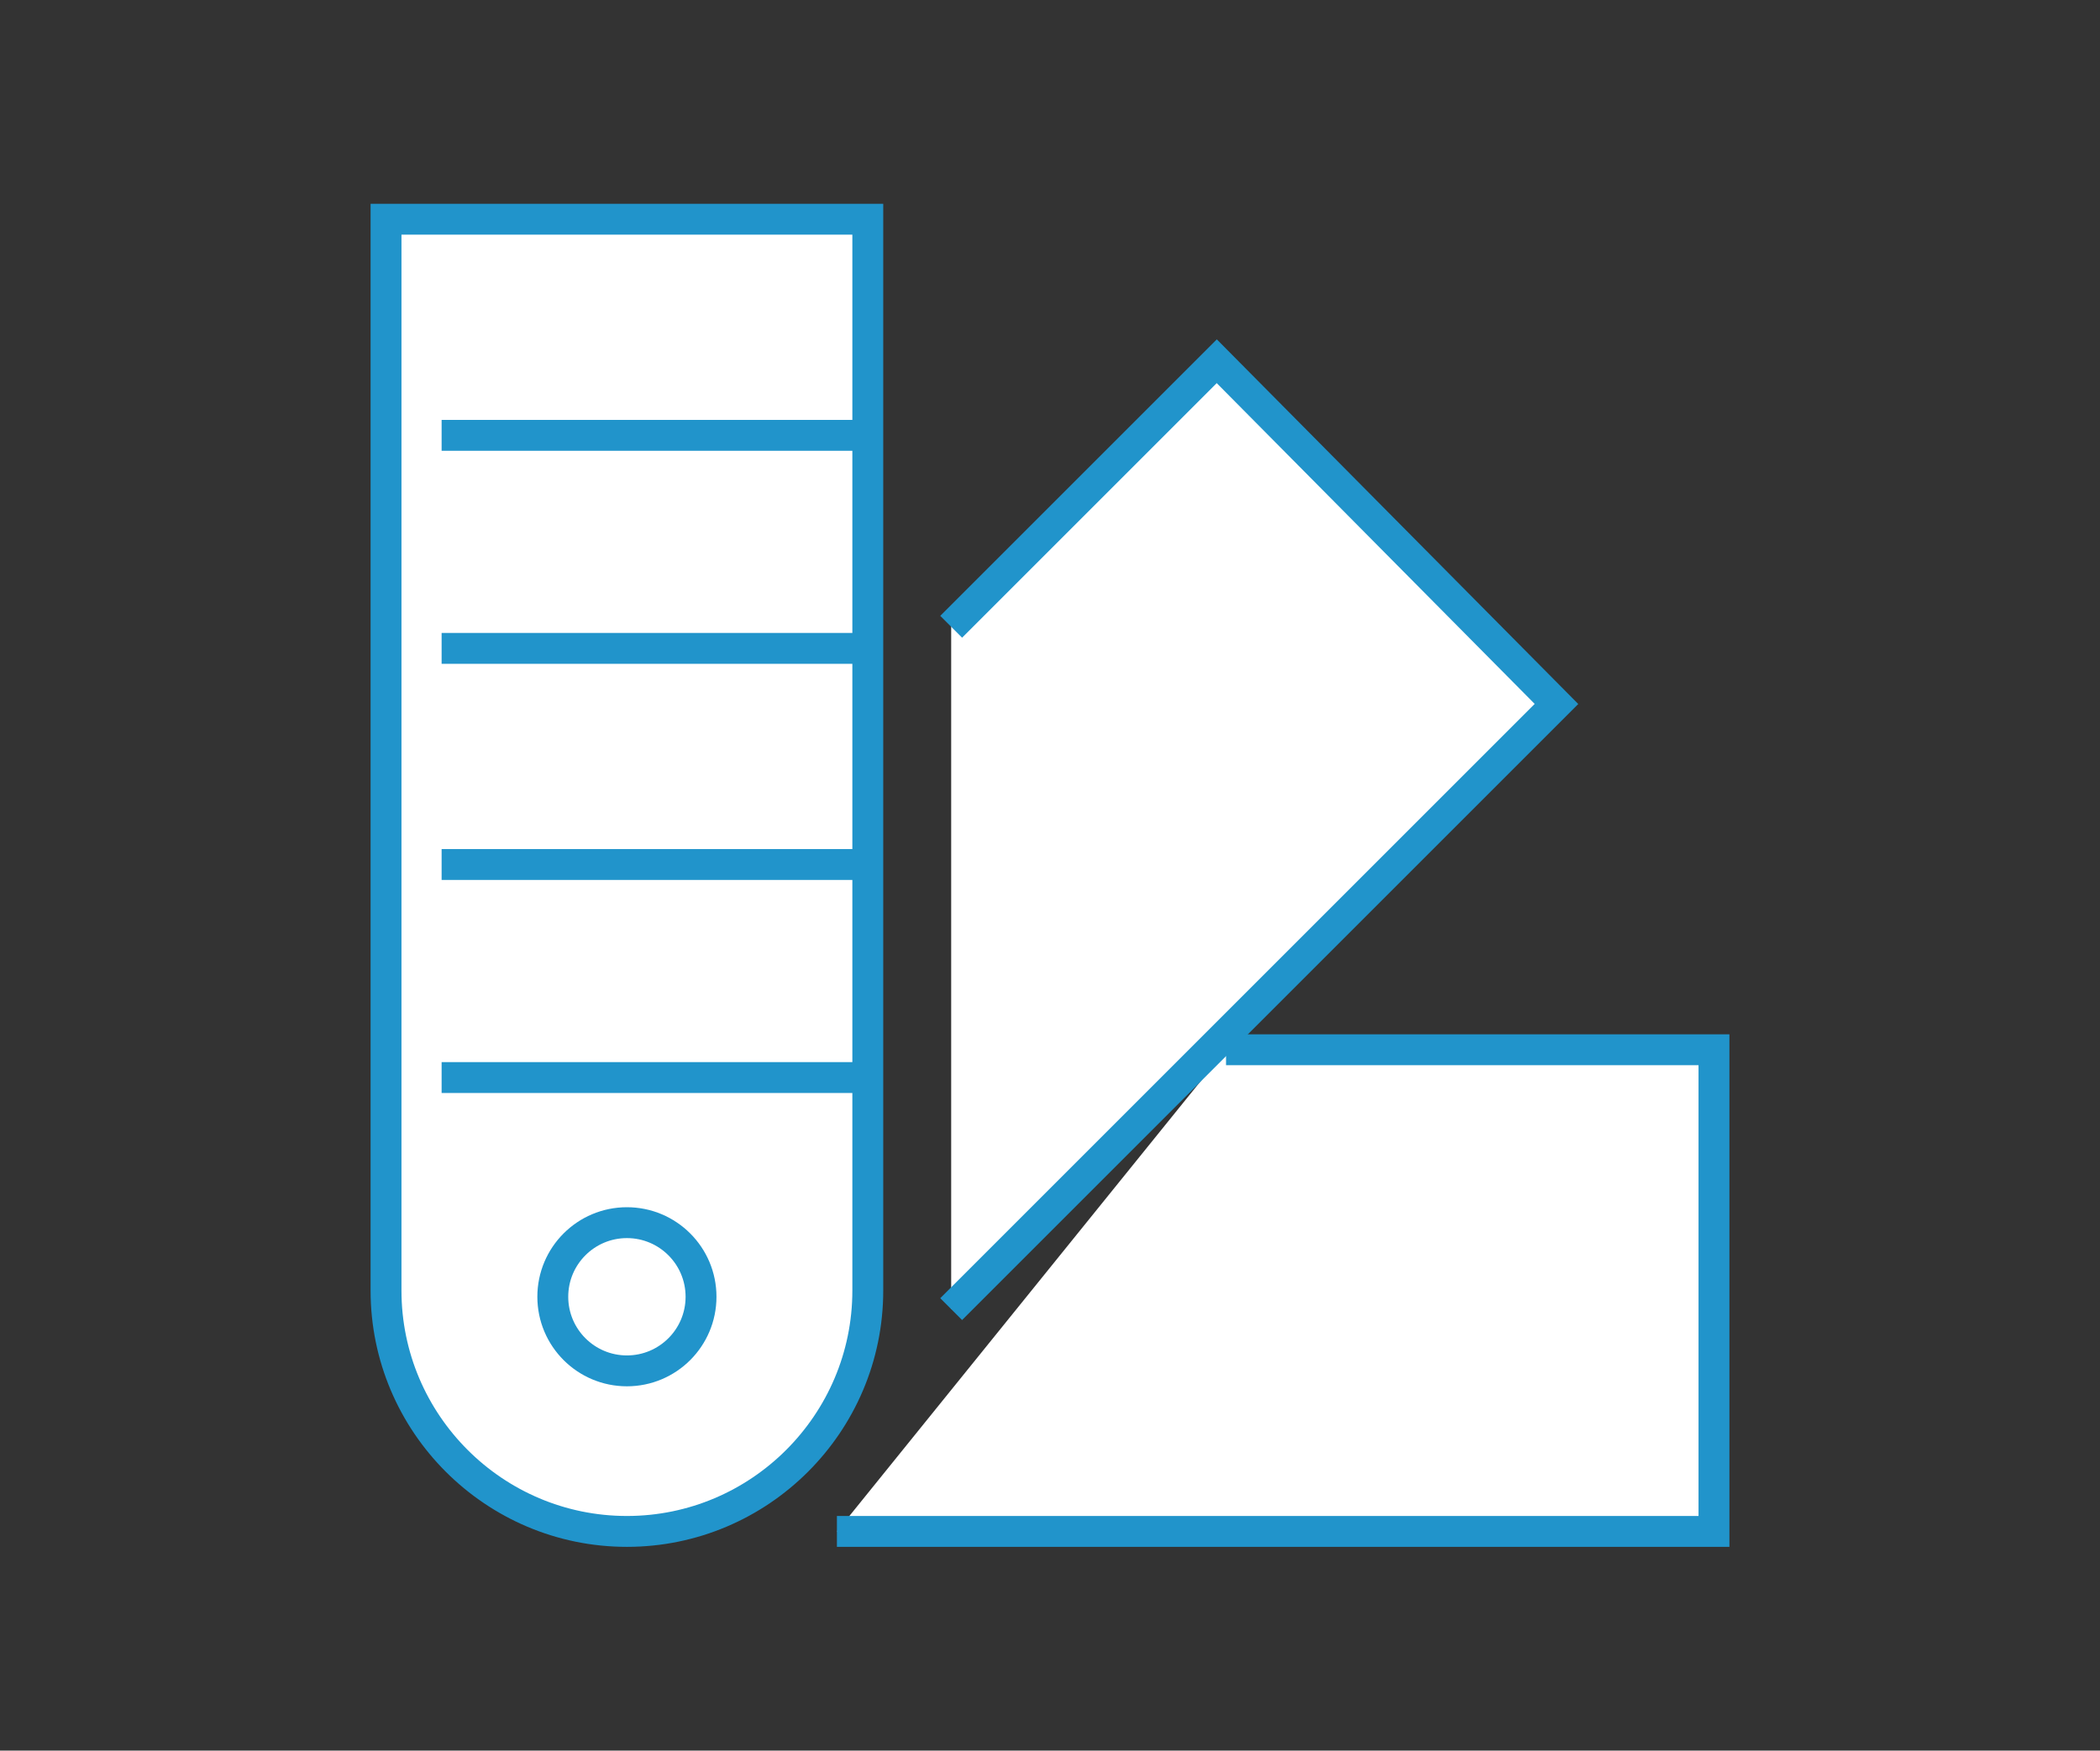 <?xml version="1.0" encoding="utf-8"?>
<!-- Generator: Adobe Illustrator 25.3.1, SVG Export Plug-In . SVG Version: 6.00 Build 0)  -->
<svg version="1.1" id="圖層_1" xmlns="http://www.w3.org/2000/svg" xmlns:xlink="http://www.w3.org/1999/xlink" x="0px" y="0px"
	 viewBox="0 0 68 56.7" style="enable-background:new 0 0 68 56.7;" xml:space="preserve">
<rect x="0" y="0" width="68" height="56.7" fill="#333333" stroke="none"/>
<style type="text/css">
	.st0{fill:#FFFFFF;stroke:#2194CB;stroke-miterlimit:10;}
	.st1{fill:none;stroke:#2194CB;stroke-miterlimit:10;}
</style>
<g id="圖層_2_1_">
	<g id="圖層_1-2">
		<polyline class="st0" points="27.1,49.6 55.5,49.6 55.5,34 39.7,34 		"/>
		<polyline class="st0" points="30.8,42.4 50.4,22.8 39.4,11.7 30.8,20.3 		"/>
		<path class="st0" d="M12.5,7.1h15.6l0,0v34.7c0,4.3-3.5,7.8-7.8,7.8l0,0c-4.3,0-7.8-3.5-7.8-7.8L12.5,7.1L12.5,7.1z"/>
		<line class="st1" x1="14.3" y1="14.1" x2="28.2" y2="14.1"/>
		<line class="st1" x1="14.3" y1="21" x2="28.2" y2="21"/>
		<line class="st1" x1="14.3" y1="28" x2="28.2" y2="28"/>
		<line class="st1" x1="14.3" y1="34.9" x2="28.2" y2="34.9"/>
		<circle class="st0" cx="20.3" cy="42" r="2.4"/>
	</g>
</g>
</svg>
